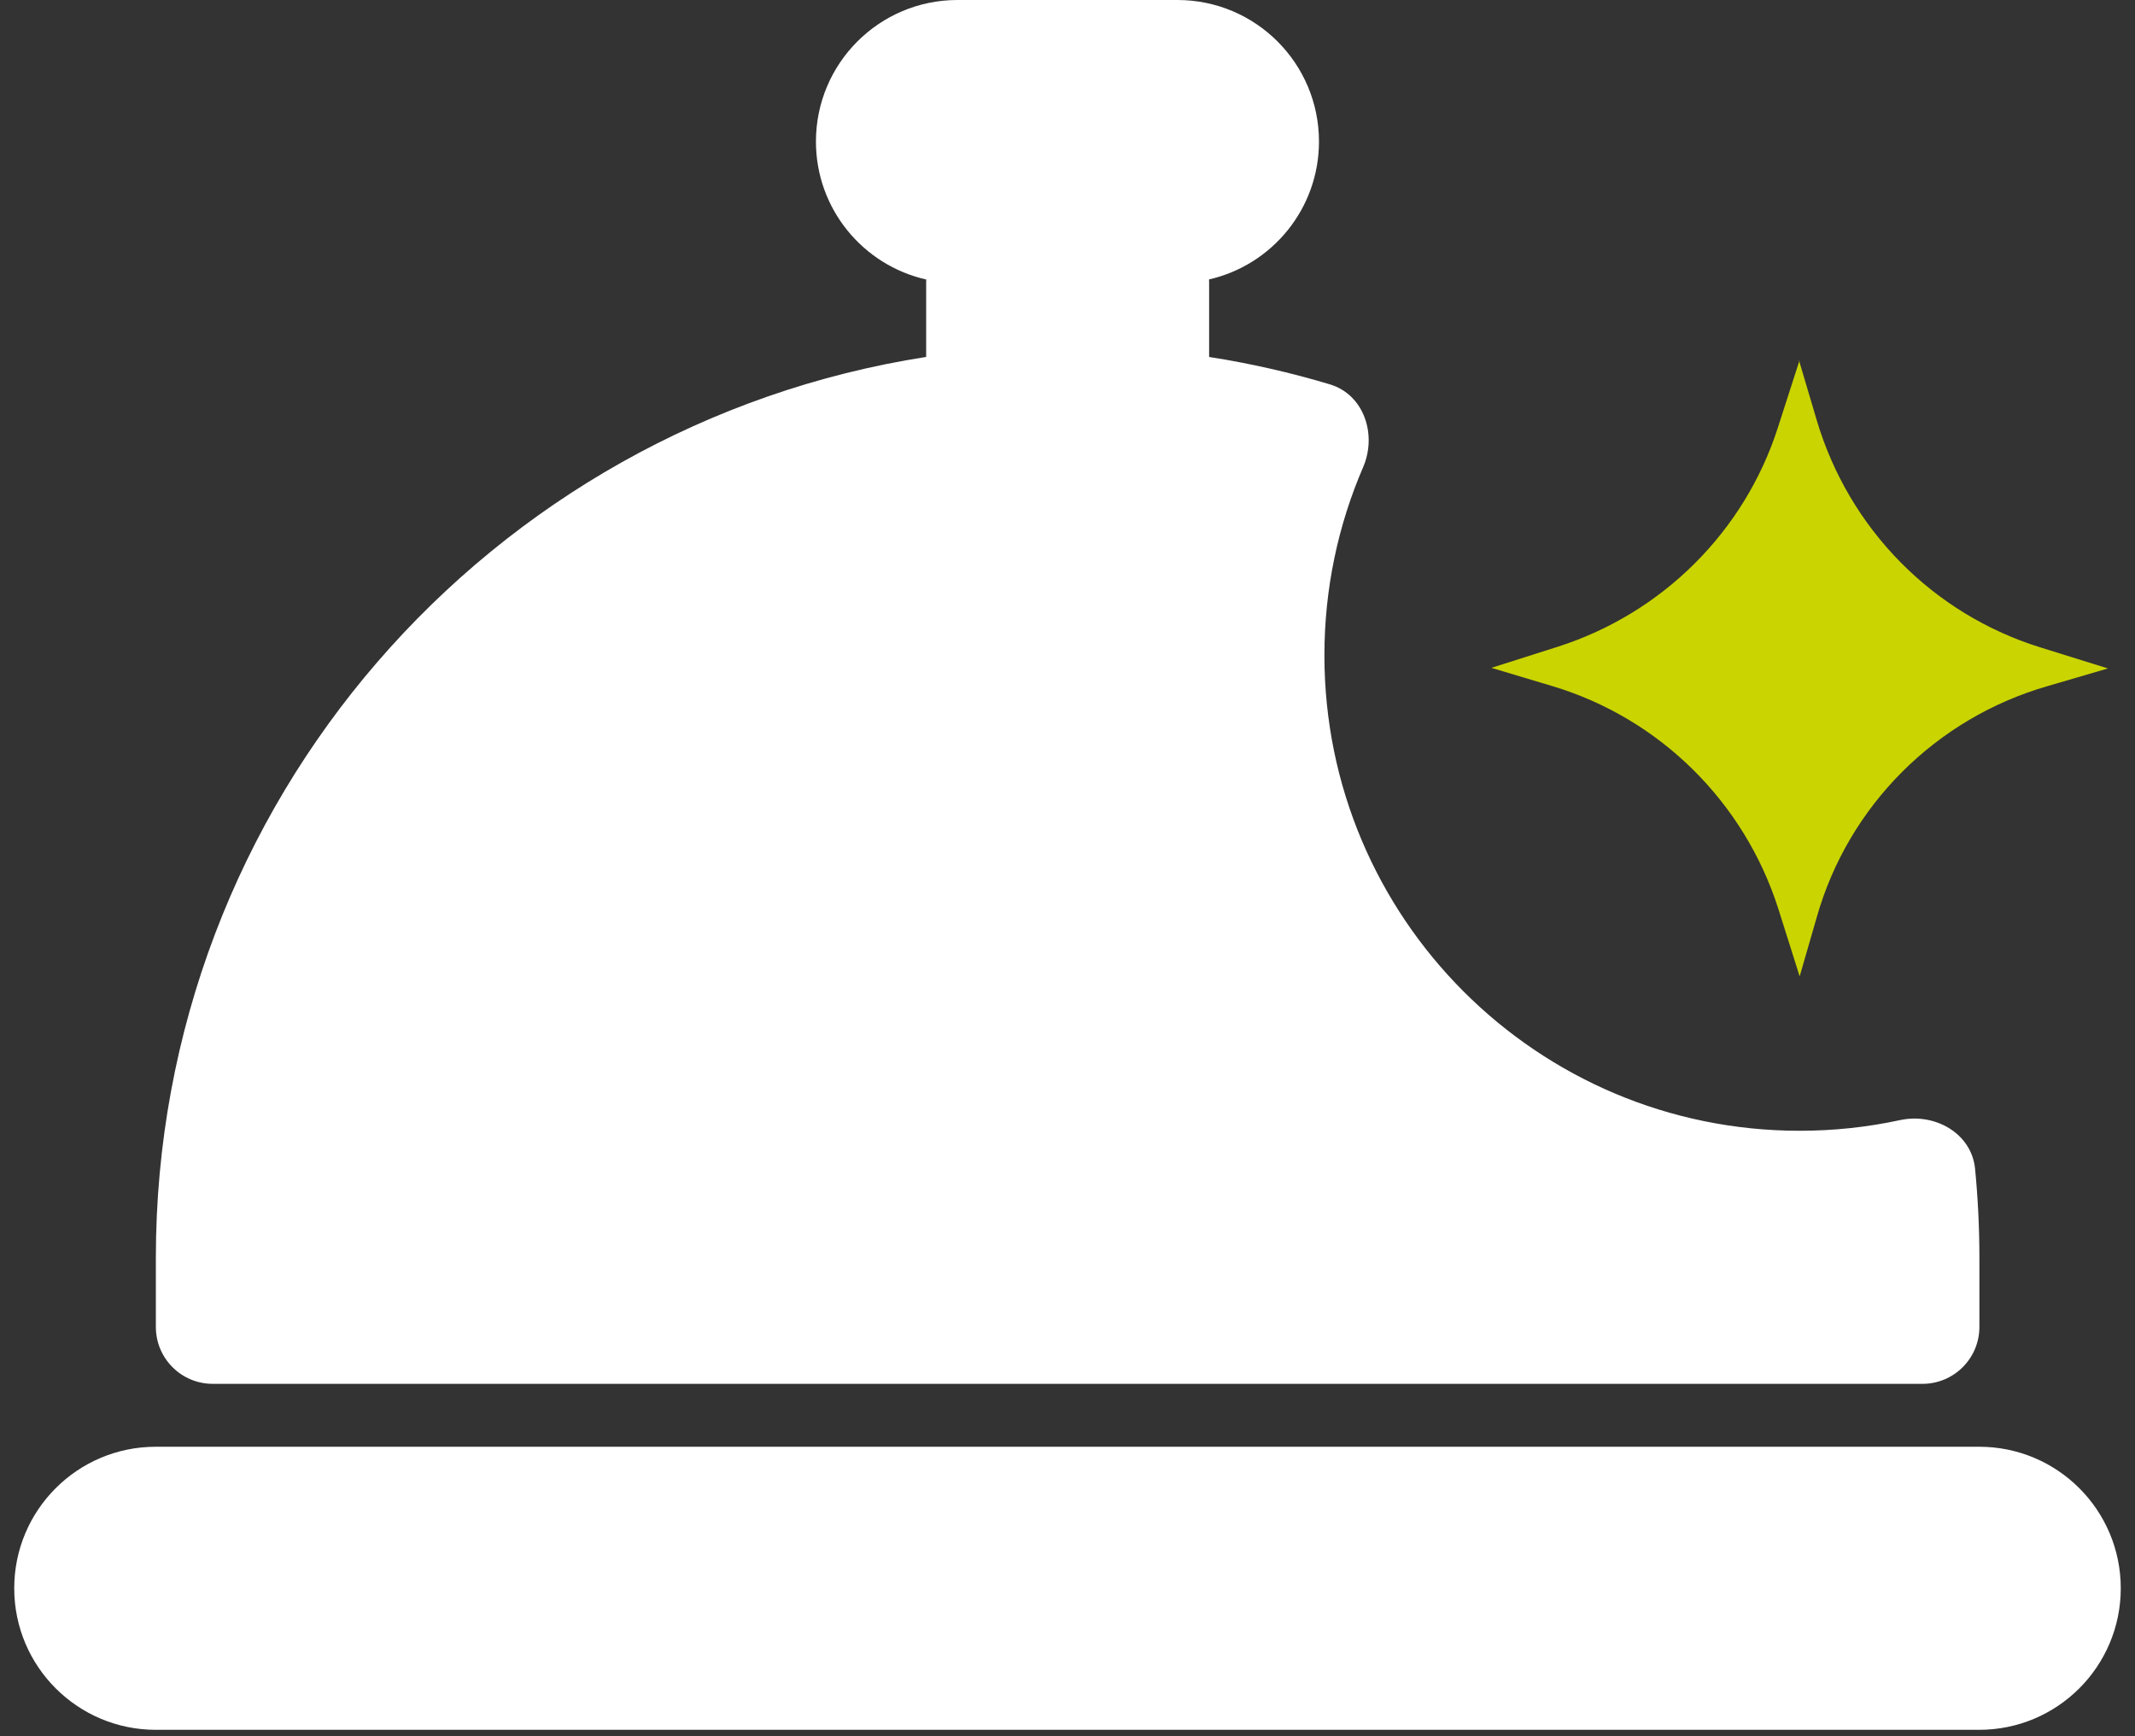 <svg width="75" height="61" viewBox="0 0 75 61" fill="none" xmlns="http://www.w3.org/2000/svg">
<rect x="0" y="0" width="75" height="61" fill="#333333" stroke="none"/>
<path d="M69.528 50.828C72.274 50.828 74.5 53.054 74.5 55.8C74.5 58.546 72.274 60.772 69.528 60.773H5.472C2.726 60.772 0.5 58.546 0.5 55.8C0.5 53.054 2.726 50.828 5.472 50.828H69.528ZM41.362 0C44.108 8.09946e-05 46.334 2.226 46.334 4.972C46.334 7.336 44.683 9.313 42.472 9.817C42.473 9.858 42.475 9.898 42.475 9.938V12.541C43.923 12.767 45.339 13.09 46.716 13.503C47.915 13.863 48.38 15.267 47.884 16.416C47.009 18.443 46.525 20.678 46.525 23.025C46.525 32.246 53.999 39.727 63.22 39.727C64.43 39.727 65.61 39.598 66.747 39.352C67.972 39.088 69.26 39.817 69.382 41.063C69.482 42.091 69.534 43.133 69.534 44.187V46.618C69.534 47.723 68.638 48.618 67.533 48.618H7.474C6.369 48.618 5.475 47.723 5.475 46.618V44.187C5.475 28.187 17.205 14.928 32.535 12.54V9.938C32.535 9.899 32.536 9.86 32.537 9.82C30.32 9.32 28.663 7.34 28.663 4.972C28.663 2.226 30.889 1.57737e-05 33.635 0H41.362Z" fill="white"/>
<path d="M63.198 12.666L63.818 14.757C64.95 18.577 67.897 21.585 71.721 22.759L74.049 23.484L71.934 24.103C68.004 25.234 64.928 28.307 63.818 32.233L63.22 34.303L62.472 31.934C61.276 28.179 58.307 25.234 54.527 24.103L52.391 23.463L54.74 22.716C58.393 21.543 61.276 18.683 62.451 15.034L63.22 12.645L63.198 12.666Z" fill="#CAD400"/>
</svg>
